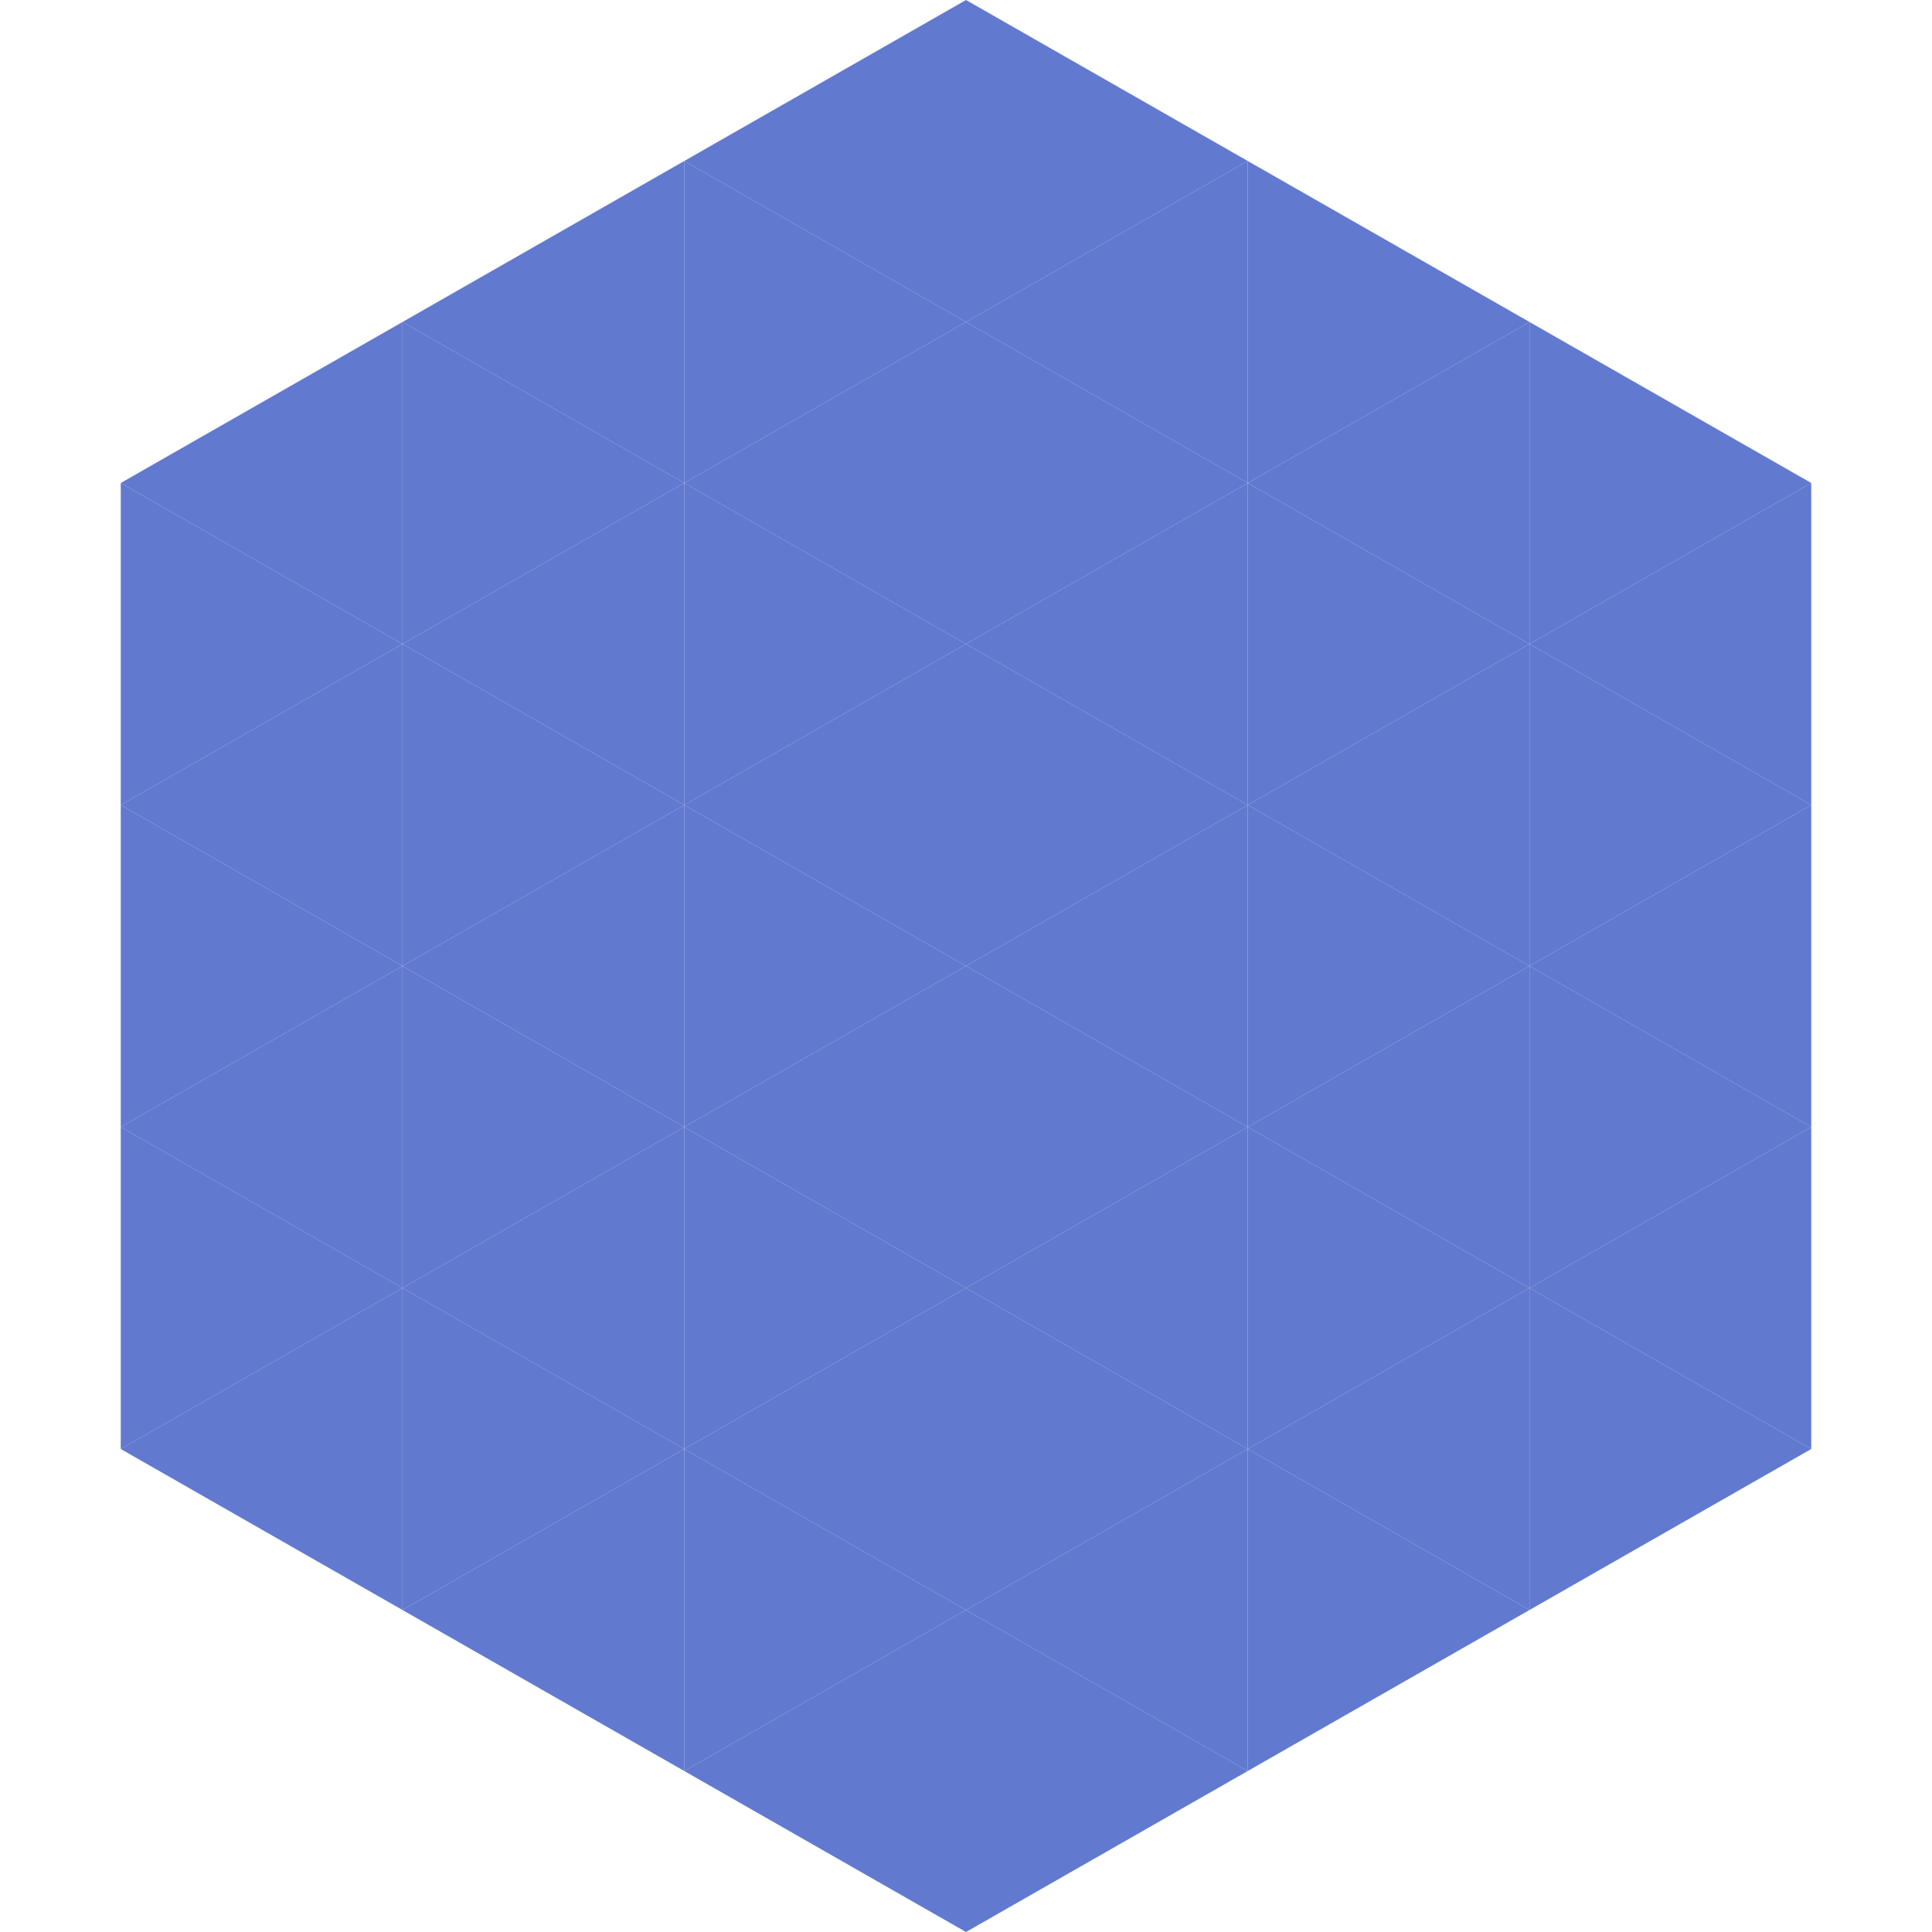 <?xml version="1.0"?>
<!-- Generated by SVGo -->
<svg width="240" height="240"
     xmlns="http://www.w3.org/2000/svg"
     xmlns:xlink="http://www.w3.org/1999/xlink">
<polygon points="50,40 15,60 50,80" style="fill:rgb(97,121,207)" />
<polygon points="190,40 225,60 190,80" style="fill:rgb(97,121,207)" />
<polygon points="15,60 50,80 15,100" style="fill:rgb(97,121,207)" />
<polygon points="225,60 190,80 225,100" style="fill:rgb(97,121,207)" />
<polygon points="50,80 15,100 50,120" style="fill:rgb(97,121,207)" />
<polygon points="190,80 225,100 190,120" style="fill:rgb(97,121,207)" />
<polygon points="15,100 50,120 15,140" style="fill:rgb(97,121,207)" />
<polygon points="225,100 190,120 225,140" style="fill:rgb(97,121,207)" />
<polygon points="50,120 15,140 50,160" style="fill:rgb(97,121,207)" />
<polygon points="190,120 225,140 190,160" style="fill:rgb(97,121,207)" />
<polygon points="15,140 50,160 15,180" style="fill:rgb(97,121,207)" />
<polygon points="225,140 190,160 225,180" style="fill:rgb(97,121,207)" />
<polygon points="50,160 15,180 50,200" style="fill:rgb(97,121,207)" />
<polygon points="190,160 225,180 190,200" style="fill:rgb(97,121,207)" />
<polygon points="15,180 50,200 15,220" style="fill:rgb(255,255,255); fill-opacity:0" />
<polygon points="225,180 190,200 225,220" style="fill:rgb(255,255,255); fill-opacity:0" />
<polygon points="50,0 85,20 50,40" style="fill:rgb(255,255,255); fill-opacity:0" />
<polygon points="190,0 155,20 190,40" style="fill:rgb(255,255,255); fill-opacity:0" />
<polygon points="85,20 50,40 85,60" style="fill:rgb(97,121,207)" />
<polygon points="155,20 190,40 155,60" style="fill:rgb(97,121,207)" />
<polygon points="50,40 85,60 50,80" style="fill:rgb(97,121,207)" />
<polygon points="190,40 155,60 190,80" style="fill:rgb(97,121,207)" />
<polygon points="85,60 50,80 85,100" style="fill:rgb(97,121,207)" />
<polygon points="155,60 190,80 155,100" style="fill:rgb(97,121,207)" />
<polygon points="50,80 85,100 50,120" style="fill:rgb(97,121,207)" />
<polygon points="190,80 155,100 190,120" style="fill:rgb(97,121,207)" />
<polygon points="85,100 50,120 85,140" style="fill:rgb(97,121,207)" />
<polygon points="155,100 190,120 155,140" style="fill:rgb(97,121,207)" />
<polygon points="50,120 85,140 50,160" style="fill:rgb(97,121,207)" />
<polygon points="190,120 155,140 190,160" style="fill:rgb(97,121,207)" />
<polygon points="85,140 50,160 85,180" style="fill:rgb(97,121,207)" />
<polygon points="155,140 190,160 155,180" style="fill:rgb(97,121,207)" />
<polygon points="50,160 85,180 50,200" style="fill:rgb(97,121,207)" />
<polygon points="190,160 155,180 190,200" style="fill:rgb(97,121,207)" />
<polygon points="85,180 50,200 85,220" style="fill:rgb(97,121,207)" />
<polygon points="155,180 190,200 155,220" style="fill:rgb(97,121,207)" />
<polygon points="120,0 85,20 120,40" style="fill:rgb(97,121,207)" />
<polygon points="120,0 155,20 120,40" style="fill:rgb(97,121,207)" />
<polygon points="85,20 120,40 85,60" style="fill:rgb(97,121,207)" />
<polygon points="155,20 120,40 155,60" style="fill:rgb(97,121,207)" />
<polygon points="120,40 85,60 120,80" style="fill:rgb(97,121,207)" />
<polygon points="120,40 155,60 120,80" style="fill:rgb(97,121,207)" />
<polygon points="85,60 120,80 85,100" style="fill:rgb(97,121,207)" />
<polygon points="155,60 120,80 155,100" style="fill:rgb(97,121,207)" />
<polygon points="120,80 85,100 120,120" style="fill:rgb(97,121,207)" />
<polygon points="120,80 155,100 120,120" style="fill:rgb(97,121,207)" />
<polygon points="85,100 120,120 85,140" style="fill:rgb(97,121,207)" />
<polygon points="155,100 120,120 155,140" style="fill:rgb(97,121,207)" />
<polygon points="120,120 85,140 120,160" style="fill:rgb(97,121,207)" />
<polygon points="120,120 155,140 120,160" style="fill:rgb(97,121,207)" />
<polygon points="85,140 120,160 85,180" style="fill:rgb(97,121,207)" />
<polygon points="155,140 120,160 155,180" style="fill:rgb(97,121,207)" />
<polygon points="120,160 85,180 120,200" style="fill:rgb(97,121,207)" />
<polygon points="120,160 155,180 120,200" style="fill:rgb(97,121,207)" />
<polygon points="85,180 120,200 85,220" style="fill:rgb(97,121,207)" />
<polygon points="155,180 120,200 155,220" style="fill:rgb(97,121,207)" />
<polygon points="120,200 85,220 120,240" style="fill:rgb(97,121,207)" />
<polygon points="120,200 155,220 120,240" style="fill:rgb(97,121,207)" />
<polygon points="85,220 120,240 85,260" style="fill:rgb(255,255,255); fill-opacity:0" />
<polygon points="155,220 120,240 155,260" style="fill:rgb(255,255,255); fill-opacity:0" />
</svg>
